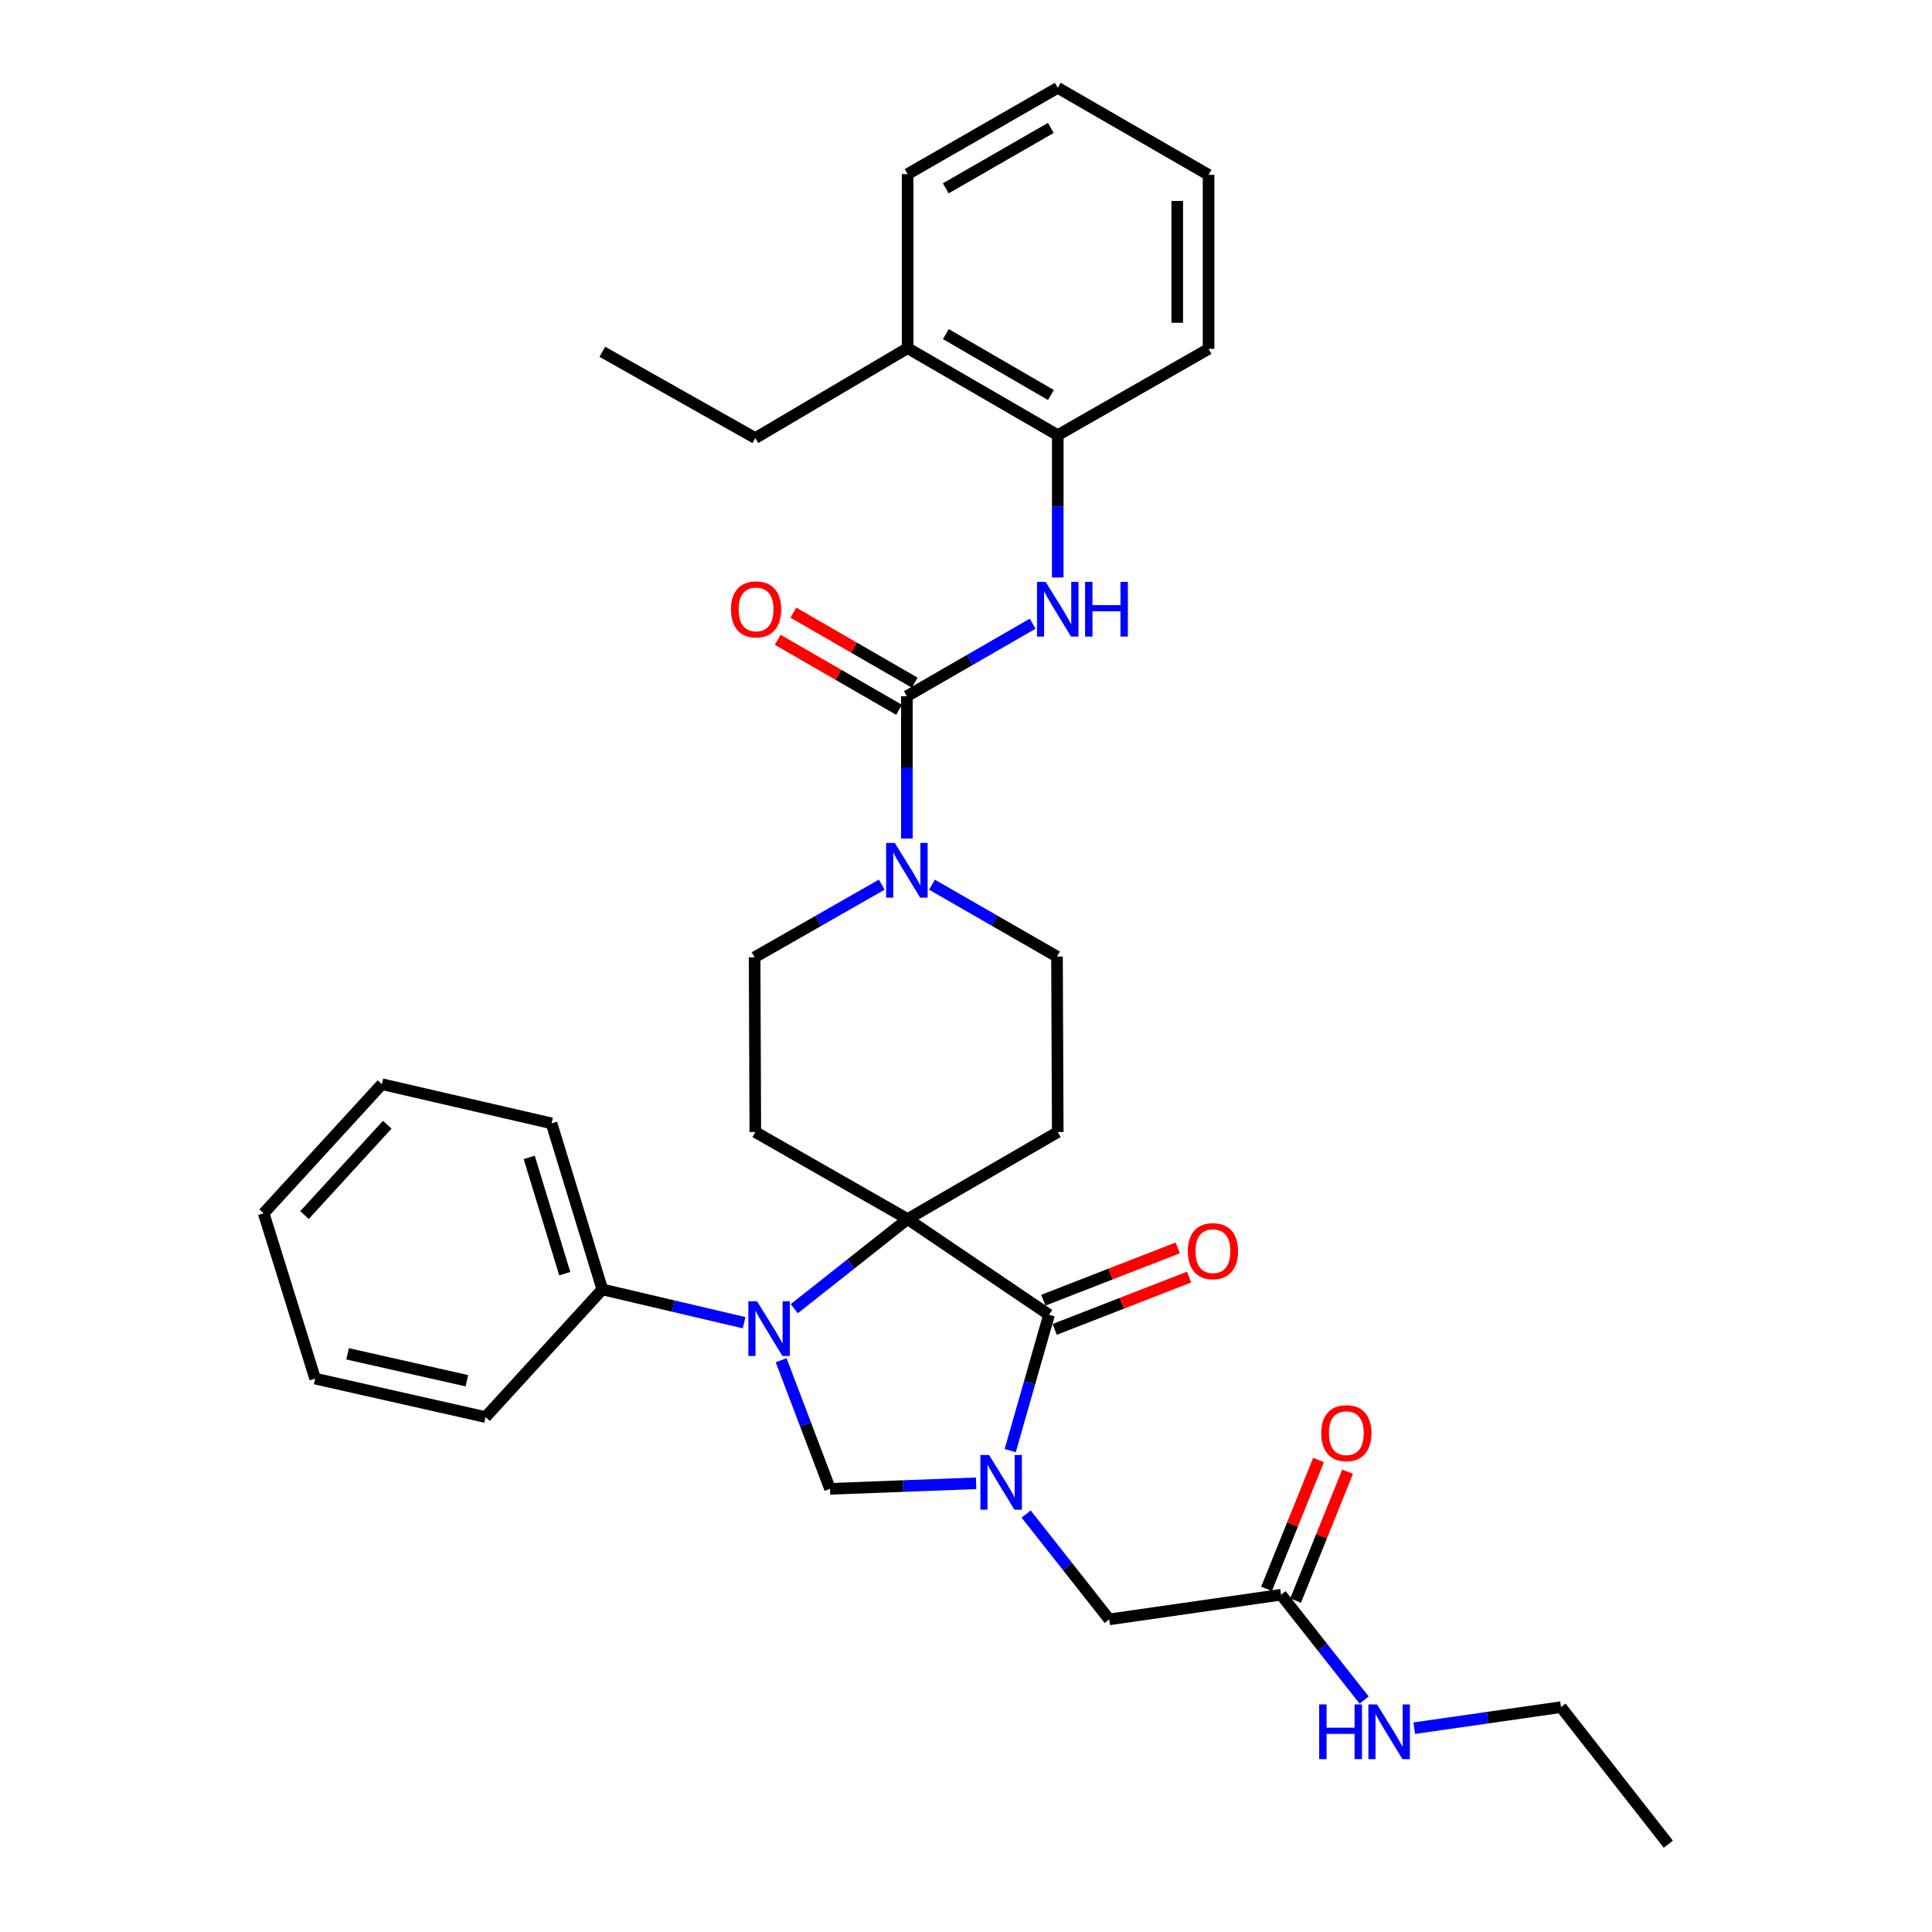 <?xml version='1.0' encoding='iso-8859-1'?>
<svg version='1.1' baseProfile='full'
              xmlns='http://www.w3.org/2000/svg'
                      xmlns:rdkit='http://www.rdkit.org/xml'
                      xmlns:xlink='http://www.w3.org/1999/xlink'
                  xml:space='preserve'
width='1000px' height='1000px' viewBox='0 0 1000 1000'>
<!-- END OF HEADER -->
<rect style='opacity:1.0;fill:#FFFFFF;stroke:none' width='1000' height='1000' x='0' y='0'> </rect>
<path class='bond-2' d='M 522.885,750.839 L 532.926,715.687' style='fill:none;fill-rule:evenodd;stroke:#0000FF;stroke-width:6px;stroke-linecap:butt;stroke-linejoin:miter;stroke-opacity:1' />
<path class='bond-2' d='M 532.926,715.687 L 542.967,680.535' style='fill:none;fill-rule:evenodd;stroke:#000000;stroke-width:6px;stroke-linecap:butt;stroke-linejoin:miter;stroke-opacity:1' />
<path class='bond-3' d='M 505.24,767.747 L 467.426,769.185' style='fill:none;fill-rule:evenodd;stroke:#0000FF;stroke-width:6px;stroke-linecap:butt;stroke-linejoin:miter;stroke-opacity:1' />
<path class='bond-3' d='M 467.426,769.185 L 429.613,770.623' style='fill:none;fill-rule:evenodd;stroke:#000000;stroke-width:6px;stroke-linecap:butt;stroke-linejoin:miter;stroke-opacity:1' />
<path class='bond-9' d='M 531.139,783.672 L 552.628,810.932' style='fill:none;fill-rule:evenodd;stroke:#0000FF;stroke-width:6px;stroke-linecap:butt;stroke-linejoin:miter;stroke-opacity:1' />
<path class='bond-9' d='M 552.628,810.932 L 574.117,838.191' style='fill:none;fill-rule:evenodd;stroke:#000000;stroke-width:6px;stroke-linecap:butt;stroke-linejoin:miter;stroke-opacity:1' />
<path class='bond-0' d='M 469.788,630.992 L 542.967,680.535' style='fill:none;fill-rule:evenodd;stroke:#000000;stroke-width:6px;stroke-linecap:butt;stroke-linejoin:miter;stroke-opacity:1' />
<path class='bond-7' d='M 469.788,630.992 L 390.951,585.953' style='fill:none;fill-rule:evenodd;stroke:#000000;stroke-width:6px;stroke-linecap:butt;stroke-linejoin:miter;stroke-opacity:1' />
<path class='bond-8' d='M 469.788,630.992 L 547.489,585.953' style='fill:none;fill-rule:evenodd;stroke:#000000;stroke-width:6px;stroke-linecap:butt;stroke-linejoin:miter;stroke-opacity:1' />
<path class='bond-33' d='M 469.788,630.992 L 440.453,654.183' style='fill:none;fill-rule:evenodd;stroke:#000000;stroke-width:6px;stroke-linecap:butt;stroke-linejoin:miter;stroke-opacity:1' />
<path class='bond-33' d='M 440.453,654.183 L 411.119,677.373' style='fill:none;fill-rule:evenodd;stroke:#0000FF;stroke-width:6px;stroke-linecap:butt;stroke-linejoin:miter;stroke-opacity:1' />
<path class='bond-1' d='M 404.317,704.048 L 416.965,737.336' style='fill:none;fill-rule:evenodd;stroke:#0000FF;stroke-width:6px;stroke-linecap:butt;stroke-linejoin:miter;stroke-opacity:1' />
<path class='bond-1' d='M 416.965,737.336 L 429.613,770.623' style='fill:none;fill-rule:evenodd;stroke:#000000;stroke-width:6px;stroke-linecap:butt;stroke-linejoin:miter;stroke-opacity:1' />
<path class='bond-14' d='M 385.137,684.628 L 348.45,676.015' style='fill:none;fill-rule:evenodd;stroke:#0000FF;stroke-width:6px;stroke-linecap:butt;stroke-linejoin:miter;stroke-opacity:1' />
<path class='bond-14' d='M 348.45,676.015 L 311.763,667.402' style='fill:none;fill-rule:evenodd;stroke:#000000;stroke-width:6px;stroke-linecap:butt;stroke-linejoin:miter;stroke-opacity:1' />
<path class='bond-15' d='M 545.908,688.09 L 580.692,674.552' style='fill:none;fill-rule:evenodd;stroke:#000000;stroke-width:6px;stroke-linecap:butt;stroke-linejoin:miter;stroke-opacity:1' />
<path class='bond-15' d='M 580.692,674.552 L 615.477,661.013' style='fill:none;fill-rule:evenodd;stroke:#FF0000;stroke-width:6px;stroke-linecap:butt;stroke-linejoin:miter;stroke-opacity:1' />
<path class='bond-15' d='M 540.027,672.98 L 574.811,659.442' style='fill:none;fill-rule:evenodd;stroke:#000000;stroke-width:6px;stroke-linecap:butt;stroke-linejoin:miter;stroke-opacity:1' />
<path class='bond-15' d='M 574.811,659.442 L 609.596,645.903' style='fill:none;fill-rule:evenodd;stroke:#FF0000;stroke-width:6px;stroke-linecap:butt;stroke-linejoin:miter;stroke-opacity:1' />
<path class='bond-4' d='M 469.4,360.369 L 469.4,397.207' style='fill:none;fill-rule:evenodd;stroke:#000000;stroke-width:6px;stroke-linecap:butt;stroke-linejoin:miter;stroke-opacity:1' />
<path class='bond-4' d='M 469.4,397.207 L 469.4,434.045' style='fill:none;fill-rule:evenodd;stroke:#0000FF;stroke-width:6px;stroke-linecap:butt;stroke-linejoin:miter;stroke-opacity:1' />
<path class='bond-6' d='M 469.4,360.369 L 501.948,341.597' style='fill:none;fill-rule:evenodd;stroke:#000000;stroke-width:6px;stroke-linecap:butt;stroke-linejoin:miter;stroke-opacity:1' />
<path class='bond-6' d='M 501.948,341.597 L 534.496,322.824' style='fill:none;fill-rule:evenodd;stroke:#0000FF;stroke-width:6px;stroke-linecap:butt;stroke-linejoin:miter;stroke-opacity:1' />
<path class='bond-16' d='M 473.452,353.347 L 442.047,335.228' style='fill:none;fill-rule:evenodd;stroke:#000000;stroke-width:6px;stroke-linecap:butt;stroke-linejoin:miter;stroke-opacity:1' />
<path class='bond-16' d='M 442.047,335.228 L 410.643,317.108' style='fill:none;fill-rule:evenodd;stroke:#FF0000;stroke-width:6px;stroke-linecap:butt;stroke-linejoin:miter;stroke-opacity:1' />
<path class='bond-16' d='M 465.349,367.391 L 433.944,349.272' style='fill:none;fill-rule:evenodd;stroke:#000000;stroke-width:6px;stroke-linecap:butt;stroke-linejoin:miter;stroke-opacity:1' />
<path class='bond-16' d='M 433.944,349.272 L 402.54,331.153' style='fill:none;fill-rule:evenodd;stroke:#FF0000;stroke-width:6px;stroke-linecap:butt;stroke-linejoin:miter;stroke-opacity:1' />
<path class='bond-5' d='M 482.381,457.918 L 514.741,476.518' style='fill:none;fill-rule:evenodd;stroke:#0000FF;stroke-width:6px;stroke-linecap:butt;stroke-linejoin:miter;stroke-opacity:1' />
<path class='bond-5' d='M 514.741,476.518 L 547.102,495.118' style='fill:none;fill-rule:evenodd;stroke:#000000;stroke-width:6px;stroke-linecap:butt;stroke-linejoin:miter;stroke-opacity:1' />
<path class='bond-34' d='M 456.391,457.891 L 423.486,476.693' style='fill:none;fill-rule:evenodd;stroke:#0000FF;stroke-width:6px;stroke-linecap:butt;stroke-linejoin:miter;stroke-opacity:1' />
<path class='bond-34' d='M 423.486,476.693 L 390.582,495.496' style='fill:none;fill-rule:evenodd;stroke:#000000;stroke-width:6px;stroke-linecap:butt;stroke-linejoin:miter;stroke-opacity:1' />
<path class='bond-10' d='M 547.489,298.918 L 547.489,262.08' style='fill:none;fill-rule:evenodd;stroke:#0000FF;stroke-width:6px;stroke-linecap:butt;stroke-linejoin:miter;stroke-opacity:1' />
<path class='bond-10' d='M 547.489,262.08 L 547.489,225.242' style='fill:none;fill-rule:evenodd;stroke:#000000;stroke-width:6px;stroke-linecap:butt;stroke-linejoin:miter;stroke-opacity:1' />
<path class='bond-13' d='M 390.951,585.953 L 390.582,495.496' style='fill:none;fill-rule:evenodd;stroke:#000000;stroke-width:6px;stroke-linecap:butt;stroke-linejoin:miter;stroke-opacity:1' />
<path class='bond-12' d='M 547.489,585.953 L 547.102,495.118' style='fill:none;fill-rule:evenodd;stroke:#000000;stroke-width:6px;stroke-linecap:butt;stroke-linejoin:miter;stroke-opacity:1' />
<path class='bond-11' d='M 574.117,838.191 L 663.078,825.427' style='fill:none;fill-rule:evenodd;stroke:#000000;stroke-width:6px;stroke-linecap:butt;stroke-linejoin:miter;stroke-opacity:1' />
<path class='bond-18' d='M 547.489,225.242 L 469.788,180.203' style='fill:none;fill-rule:evenodd;stroke:#000000;stroke-width:6px;stroke-linecap:butt;stroke-linejoin:miter;stroke-opacity:1' />
<path class='bond-18' d='M 543.965,204.459 L 489.574,172.931' style='fill:none;fill-rule:evenodd;stroke:#000000;stroke-width:6px;stroke-linecap:butt;stroke-linejoin:miter;stroke-opacity:1' />
<path class='bond-20' d='M 547.489,225.242 L 625.552,180.581' style='fill:none;fill-rule:evenodd;stroke:#000000;stroke-width:6px;stroke-linecap:butt;stroke-linejoin:miter;stroke-opacity:1' />
<path class='bond-17' d='M 670.596,828.461 L 684.053,795.114' style='fill:none;fill-rule:evenodd;stroke:#000000;stroke-width:6px;stroke-linecap:butt;stroke-linejoin:miter;stroke-opacity:1' />
<path class='bond-17' d='M 684.053,795.114 L 697.509,761.767' style='fill:none;fill-rule:evenodd;stroke:#FF0000;stroke-width:6px;stroke-linecap:butt;stroke-linejoin:miter;stroke-opacity:1' />
<path class='bond-17' d='M 655.56,822.393 L 669.017,789.046' style='fill:none;fill-rule:evenodd;stroke:#000000;stroke-width:6px;stroke-linecap:butt;stroke-linejoin:miter;stroke-opacity:1' />
<path class='bond-17' d='M 669.017,789.046 L 682.473,755.7' style='fill:none;fill-rule:evenodd;stroke:#FF0000;stroke-width:6px;stroke-linecap:butt;stroke-linejoin:miter;stroke-opacity:1' />
<path class='bond-19' d='M 663.078,825.427 L 684.574,852.686' style='fill:none;fill-rule:evenodd;stroke:#000000;stroke-width:6px;stroke-linecap:butt;stroke-linejoin:miter;stroke-opacity:1' />
<path class='bond-19' d='M 684.574,852.686 L 706.07,879.945' style='fill:none;fill-rule:evenodd;stroke:#0000FF;stroke-width:6px;stroke-linecap:butt;stroke-linejoin:miter;stroke-opacity:1' />
<path class='bond-22' d='M 311.763,667.402 L 285.487,581.449' style='fill:none;fill-rule:evenodd;stroke:#000000;stroke-width:6px;stroke-linecap:butt;stroke-linejoin:miter;stroke-opacity:1' />
<path class='bond-22' d='M 292.316,659.249 L 273.923,599.082' style='fill:none;fill-rule:evenodd;stroke:#000000;stroke-width:6px;stroke-linecap:butt;stroke-linejoin:miter;stroke-opacity:1' />
<path class='bond-23' d='M 311.763,667.402 L 251.32,733.466' style='fill:none;fill-rule:evenodd;stroke:#000000;stroke-width:6px;stroke-linecap:butt;stroke-linejoin:miter;stroke-opacity:1' />
<path class='bond-21' d='M 469.788,180.203 L 390.951,226.747' style='fill:none;fill-rule:evenodd;stroke:#000000;stroke-width:6px;stroke-linecap:butt;stroke-linejoin:miter;stroke-opacity:1' />
<path class='bond-24' d='M 469.788,180.203 L 469.788,90.115' style='fill:none;fill-rule:evenodd;stroke:#000000;stroke-width:6px;stroke-linecap:butt;stroke-linejoin:miter;stroke-opacity:1' />
<path class='bond-25' d='M 732.004,894.502 L 769.987,889.055' style='fill:none;fill-rule:evenodd;stroke:#0000FF;stroke-width:6px;stroke-linecap:butt;stroke-linejoin:miter;stroke-opacity:1' />
<path class='bond-25' d='M 769.987,889.055 L 807.97,883.609' style='fill:none;fill-rule:evenodd;stroke:#000000;stroke-width:6px;stroke-linecap:butt;stroke-linejoin:miter;stroke-opacity:1' />
<path class='bond-28' d='M 625.552,180.581 L 625.552,90.503' style='fill:none;fill-rule:evenodd;stroke:#000000;stroke-width:6px;stroke-linecap:butt;stroke-linejoin:miter;stroke-opacity:1' />
<path class='bond-28' d='M 609.337,167.07 L 609.337,104.015' style='fill:none;fill-rule:evenodd;stroke:#000000;stroke-width:6px;stroke-linecap:butt;stroke-linejoin:miter;stroke-opacity:1' />
<path class='bond-26' d='M 390.951,226.747 L 311.763,182.077' style='fill:none;fill-rule:evenodd;stroke:#000000;stroke-width:6px;stroke-linecap:butt;stroke-linejoin:miter;stroke-opacity:1' />
<path class='bond-29' d='M 285.487,581.449 L 197.66,561.181' style='fill:none;fill-rule:evenodd;stroke:#000000;stroke-width:6px;stroke-linecap:butt;stroke-linejoin:miter;stroke-opacity:1' />
<path class='bond-31' d='M 251.32,733.466 L 163.115,713.567' style='fill:none;fill-rule:evenodd;stroke:#000000;stroke-width:6px;stroke-linecap:butt;stroke-linejoin:miter;stroke-opacity:1' />
<path class='bond-31' d='M 241.657,714.664 L 179.914,700.735' style='fill:none;fill-rule:evenodd;stroke:#000000;stroke-width:6px;stroke-linecap:butt;stroke-linejoin:miter;stroke-opacity:1' />
<path class='bond-36' d='M 469.788,90.115 L 547.489,45.455' style='fill:none;fill-rule:evenodd;stroke:#000000;stroke-width:6px;stroke-linecap:butt;stroke-linejoin:miter;stroke-opacity:1' />
<path class='bond-36' d='M 489.523,97.474 L 543.914,66.211' style='fill:none;fill-rule:evenodd;stroke:#000000;stroke-width:6px;stroke-linecap:butt;stroke-linejoin:miter;stroke-opacity:1' />
<path class='bond-27' d='M 807.97,883.609 L 863.521,954.545' style='fill:none;fill-rule:evenodd;stroke:#000000;stroke-width:6px;stroke-linecap:butt;stroke-linejoin:miter;stroke-opacity:1' />
<path class='bond-30' d='M 625.552,90.503 L 547.489,45.455' style='fill:none;fill-rule:evenodd;stroke:#000000;stroke-width:6px;stroke-linecap:butt;stroke-linejoin:miter;stroke-opacity:1' />
<path class='bond-35' d='M 197.66,561.181 L 136.479,627.993' style='fill:none;fill-rule:evenodd;stroke:#000000;stroke-width:6px;stroke-linecap:butt;stroke-linejoin:miter;stroke-opacity:1' />
<path class='bond-35' d='M 200.441,582.153 L 157.614,628.921' style='fill:none;fill-rule:evenodd;stroke:#000000;stroke-width:6px;stroke-linecap:butt;stroke-linejoin:miter;stroke-opacity:1' />
<path class='bond-32' d='M 163.115,713.567 L 136.479,627.993' style='fill:none;fill-rule:evenodd;stroke:#000000;stroke-width:6px;stroke-linecap:butt;stroke-linejoin:miter;stroke-opacity:1' />
<path  class='atom-0' d='M 511.936 753.094
L 521.216 768.094
Q 522.136 769.574, 523.616 772.254
Q 525.096 774.934, 525.176 775.094
L 525.176 753.094
L 528.936 753.094
L 528.936 781.414
L 525.056 781.414
L 515.096 765.014
Q 513.936 763.094, 512.696 760.894
Q 511.496 758.694, 511.136 758.014
L 511.136 781.414
L 507.456 781.414
L 507.456 753.094
L 511.936 753.094
' fill='#0000FF'/>
<path  class='atom-2' d='M 391.834 673.51
L 401.114 688.51
Q 402.034 689.99, 403.514 692.67
Q 404.994 695.35, 405.074 695.51
L 405.074 673.51
L 408.834 673.51
L 408.834 701.83
L 404.954 701.83
L 394.994 685.43
Q 393.834 683.51, 392.594 681.31
Q 391.394 679.11, 391.034 678.43
L 391.034 701.83
L 387.354 701.83
L 387.354 673.51
L 391.834 673.51
' fill='#0000FF'/>
<path  class='atom-6' d='M 463.14 436.297
L 472.42 451.297
Q 473.34 452.777, 474.82 455.457
Q 476.3 458.137, 476.38 458.297
L 476.38 436.297
L 480.14 436.297
L 480.14 464.617
L 476.26 464.617
L 466.3 448.217
Q 465.14 446.297, 463.9 444.097
Q 462.7 441.897, 462.34 441.217
L 462.34 464.617
L 458.66 464.617
L 458.66 436.297
L 463.14 436.297
' fill='#0000FF'/>
<path  class='atom-7' d='M 541.229 301.17
L 550.509 316.17
Q 551.429 317.65, 552.909 320.33
Q 554.389 323.01, 554.469 323.17
L 554.469 301.17
L 558.229 301.17
L 558.229 329.49
L 554.349 329.49
L 544.389 313.09
Q 543.229 311.17, 541.989 308.97
Q 540.789 306.77, 540.429 306.09
L 540.429 329.49
L 536.749 329.49
L 536.749 301.17
L 541.229 301.17
' fill='#0000FF'/>
<path  class='atom-7' d='M 561.629 301.17
L 565.469 301.17
L 565.469 313.21
L 579.949 313.21
L 579.949 301.17
L 583.789 301.17
L 583.789 329.49
L 579.949 329.49
L 579.949 316.41
L 565.469 316.41
L 565.469 329.49
L 561.629 329.49
L 561.629 301.17
' fill='#0000FF'/>
<path  class='atom-16' d='M 614.812 647.593
Q 614.812 640.793, 618.172 636.993
Q 621.532 633.193, 627.812 633.193
Q 634.092 633.193, 637.452 636.993
Q 640.812 640.793, 640.812 647.593
Q 640.812 654.473, 637.412 658.393
Q 634.012 662.273, 627.812 662.273
Q 621.572 662.273, 618.172 658.393
Q 614.812 654.513, 614.812 647.593
M 627.812 659.073
Q 632.132 659.073, 634.452 656.193
Q 636.812 653.273, 636.812 647.593
Q 636.812 642.033, 634.452 639.233
Q 632.132 636.393, 627.812 636.393
Q 623.492 636.393, 621.132 639.193
Q 618.812 641.993, 618.812 647.593
Q 618.812 653.313, 621.132 656.193
Q 623.492 659.073, 627.812 659.073
' fill='#FF0000'/>
<path  class='atom-17' d='M 378.338 315.41
Q 378.338 308.61, 381.698 304.81
Q 385.058 301.01, 391.338 301.01
Q 397.618 301.01, 400.978 304.81
Q 404.338 308.61, 404.338 315.41
Q 404.338 322.29, 400.938 326.21
Q 397.538 330.09, 391.338 330.09
Q 385.098 330.09, 381.698 326.21
Q 378.338 322.33, 378.338 315.41
M 391.338 326.89
Q 395.658 326.89, 397.978 324.01
Q 400.338 321.09, 400.338 315.41
Q 400.338 309.85, 397.978 307.05
Q 395.658 304.21, 391.338 304.21
Q 387.018 304.21, 384.658 307.01
Q 382.338 309.81, 382.338 315.41
Q 382.338 321.13, 384.658 324.01
Q 387.018 326.89, 391.338 326.89
' fill='#FF0000'/>
<path  class='atom-18' d='M 683.858 741.797
Q 683.858 734.997, 687.218 731.197
Q 690.578 727.397, 696.858 727.397
Q 703.138 727.397, 706.498 731.197
Q 709.858 734.997, 709.858 741.797
Q 709.858 748.677, 706.458 752.597
Q 703.058 756.477, 696.858 756.477
Q 690.618 756.477, 687.218 752.597
Q 683.858 748.717, 683.858 741.797
M 696.858 753.277
Q 701.178 753.277, 703.498 750.397
Q 705.858 747.477, 705.858 741.797
Q 705.858 736.237, 703.498 733.437
Q 701.178 730.597, 696.858 730.597
Q 692.538 730.597, 690.178 733.397
Q 687.858 736.197, 687.858 741.797
Q 687.858 747.517, 690.178 750.397
Q 692.538 753.277, 696.858 753.277
' fill='#FF0000'/>
<path  class='atom-20' d='M 682.797 882.204
L 686.637 882.204
L 686.637 894.244
L 701.117 894.244
L 701.117 882.204
L 704.957 882.204
L 704.957 910.524
L 701.117 910.524
L 701.117 897.444
L 686.637 897.444
L 686.637 910.524
L 682.797 910.524
L 682.797 882.204
' fill='#0000FF'/>
<path  class='atom-20' d='M 712.757 882.204
L 722.037 897.204
Q 722.957 898.684, 724.437 901.364
Q 725.917 904.044, 725.997 904.204
L 725.997 882.204
L 729.757 882.204
L 729.757 910.524
L 725.877 910.524
L 715.917 894.124
Q 714.757 892.204, 713.517 890.004
Q 712.317 887.804, 711.957 887.124
L 711.957 910.524
L 708.277 910.524
L 708.277 882.204
L 712.757 882.204
' fill='#0000FF'/>
</svg>
